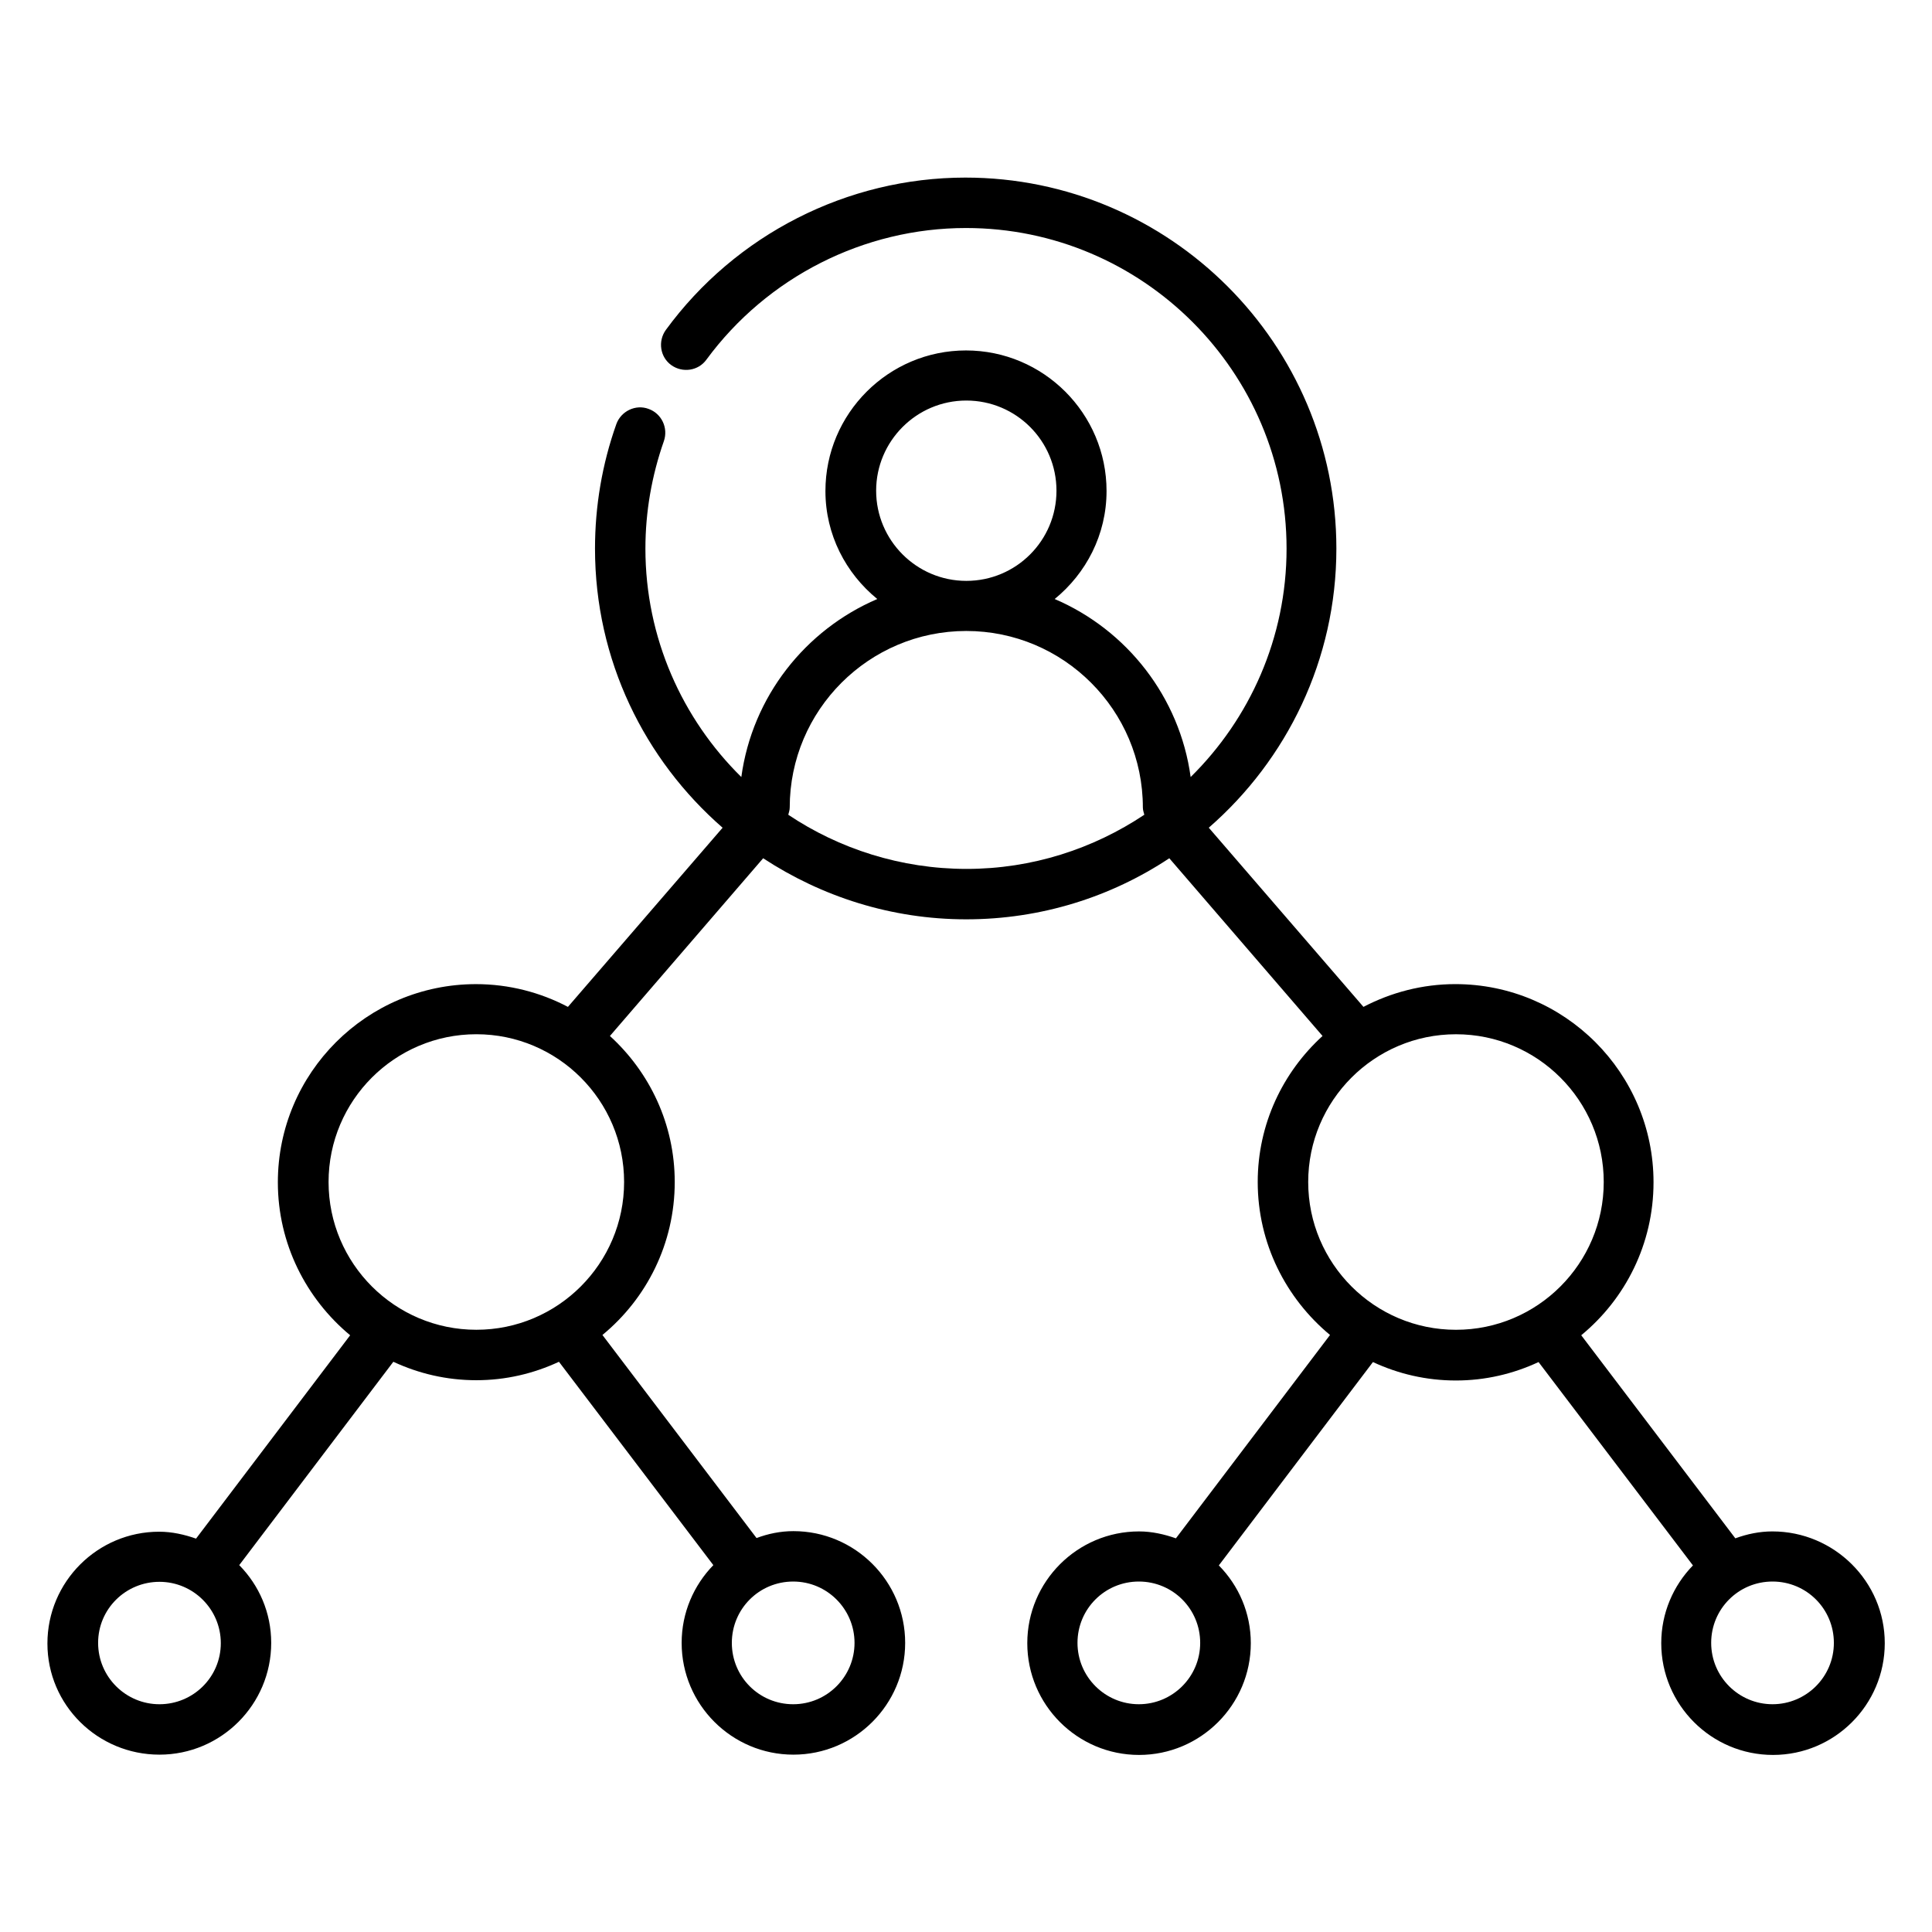 <?xml version="1.0" encoding="UTF-8"?>
<!-- Uploaded to: ICON Repo, www.svgrepo.com, Generator: ICON Repo Mixer Tools -->
<svg fill="#000000" width="800px" height="800px" version="1.1" viewBox="144 144 512 512" xmlns="http://www.w3.org/2000/svg">
 <path d="m613.73 549.84c-3.434 0-6.719 0.688-9.848 1.832l-40.84-53.816c11.68-9.617 19.16-24.199 19.16-40.535 0-28.93-23.512-52.52-52.52-52.52-8.777 0-17.023 2.215-24.352 6.031l-40.992-47.48c20.688-18.016 33.816-44.504 33.816-73.969 0-54.199-44.121-98.32-98.32-98.32-31.297 0-60.914 15.113-79.387 40.383-2.137 2.977-1.527 7.176 1.449 9.312 2.977 2.137 7.176 1.527 9.312-1.449 16.113-21.906 41.762-34.883 68.785-34.883 46.793 0 84.961 38.09 84.961 84.961 0 23.664-9.77 45.113-25.418 60.535-2.902-21.223-16.945-39.008-36.031-47.176 8.32-6.793 13.742-17.023 13.742-28.625 0-20.535-16.719-37.25-37.25-37.25-20.535 0-37.25 16.719-37.25 37.25 0 11.602 5.418 21.832 13.742 28.625-19.082 8.168-33.129 25.879-36.031 47.176-15.648-15.418-25.418-36.871-25.418-60.535 0-9.77 1.68-19.312 4.887-28.473 1.223-3.512-0.609-7.328-4.047-8.551-3.434-1.297-7.328 0.609-8.551 4.047-3.742 10.535-5.648 21.68-5.648 32.977 0 29.543 13.129 55.953 33.816 73.969l-40.992 47.48c-7.25-3.816-15.574-6.031-24.352-6.031-28.93 0-52.52 23.512-52.52 52.52 0 16.258 7.481 30.84 19.16 40.535l-40.84 53.891c-3.055-1.07-6.336-1.832-9.77-1.832-16.336 0-29.617 13.281-29.617 29.617-0.008 16.336 13.352 29.465 29.688 29.465 16.336 0 29.617-13.281 29.617-29.617 0-8.016-3.207-15.266-8.473-20.609l40.84-53.891c6.719 3.129 14.121 4.887 21.984 4.887 7.785 0 15.191-1.754 21.906-4.887l40.914 53.891c-5.191 5.344-8.398 12.594-8.398 20.609 0 16.336 13.281 29.617 29.617 29.617 16.336 0 29.617-13.281 29.617-29.617 0-16.336-13.281-29.617-29.617-29.617-3.434 0-6.719 0.688-9.77 1.832l-40.84-53.816c11.68-9.617 19.16-24.199 19.16-40.535 0-15.344-6.641-29.082-17.176-38.703l40.609-47.098c15.496 10.152 33.969 16.184 53.816 16.184 19.848 0 38.395-5.953 53.816-16.184l40.609 47.098c-10.535 9.617-17.176 23.359-17.176 38.703 0 16.258 7.481 30.84 19.16 40.535l-40.84 53.891c-3.055-1.07-6.336-1.832-9.77-1.832-16.336 0-29.617 13.281-29.617 29.617 0 16.336 13.281 29.617 29.617 29.617 16.336 0 29.617-13.281 29.617-29.617 0-8.016-3.207-15.266-8.473-20.609l40.84-53.891c6.719 3.129 14.121 4.887 21.984 4.887 7.785 0 15.191-1.754 21.906-4.887l40.914 53.891c-5.191 5.344-8.398 12.594-8.398 20.609 0 16.336 13.281 29.617 29.617 29.617 16.336 0 29.617-13.281 29.617-29.617 0.012-16.336-13.426-29.617-29.762-29.617zm-427.47 45.801c-8.93 0-16.258-7.25-16.258-16.258-0.004-9.008 7.324-16.184 16.258-16.184 8.93 0 16.258 7.25 16.258 16.258 0 9.008-7.328 16.184-16.258 16.184zm184.2-16.258c0 8.93-7.25 16.258-16.258 16.258-9.008 0-16.258-7.25-16.258-16.258 0-9.008 7.25-16.258 16.258-16.258 9.008-0.004 16.258 7.324 16.258 16.258zm-61.066-122.14c0 21.602-17.559 39.16-39.16 39.16-21.602 0-39.16-17.559-39.16-39.16s17.559-39.16 39.16-39.16c21.602 0 39.16 17.559 39.16 39.16zm66.793-183.2c0-13.129 10.688-23.895 23.895-23.895s23.895 10.688 23.895 23.895-10.688 23.895-23.895 23.895c-13.211-0.004-23.895-10.766-23.895-23.895zm-23.285 85.875c0.152-0.609 0.383-1.223 0.383-1.91 0-25.801 20.992-46.793 46.793-46.793s46.793 20.992 46.793 46.793c0 0.688 0.23 1.297 0.383 1.91-13.512 9.008-29.695 14.352-47.098 14.352-17.406 0-33.816-5.344-47.254-14.352zm92.902 235.72c-8.93 0-16.258-7.25-16.258-16.258 0-9.008 7.25-16.258 16.258-16.258 9.008 0 16.258 7.25 16.258 16.258 0 9.008-7.328 16.258-16.258 16.258zm44.883-138.39c0-21.602 17.559-39.16 39.16-39.16s39.16 17.559 39.16 39.16-17.559 39.16-39.16 39.16-39.16-17.559-39.16-39.16zm123.05 138.39c-8.93 0-16.258-7.25-16.258-16.258 0-9.008 7.25-16.258 16.258-16.258s16.258 7.25 16.258 16.258c0.004 9.008-7.324 16.258-16.258 16.258z"/>
</svg>